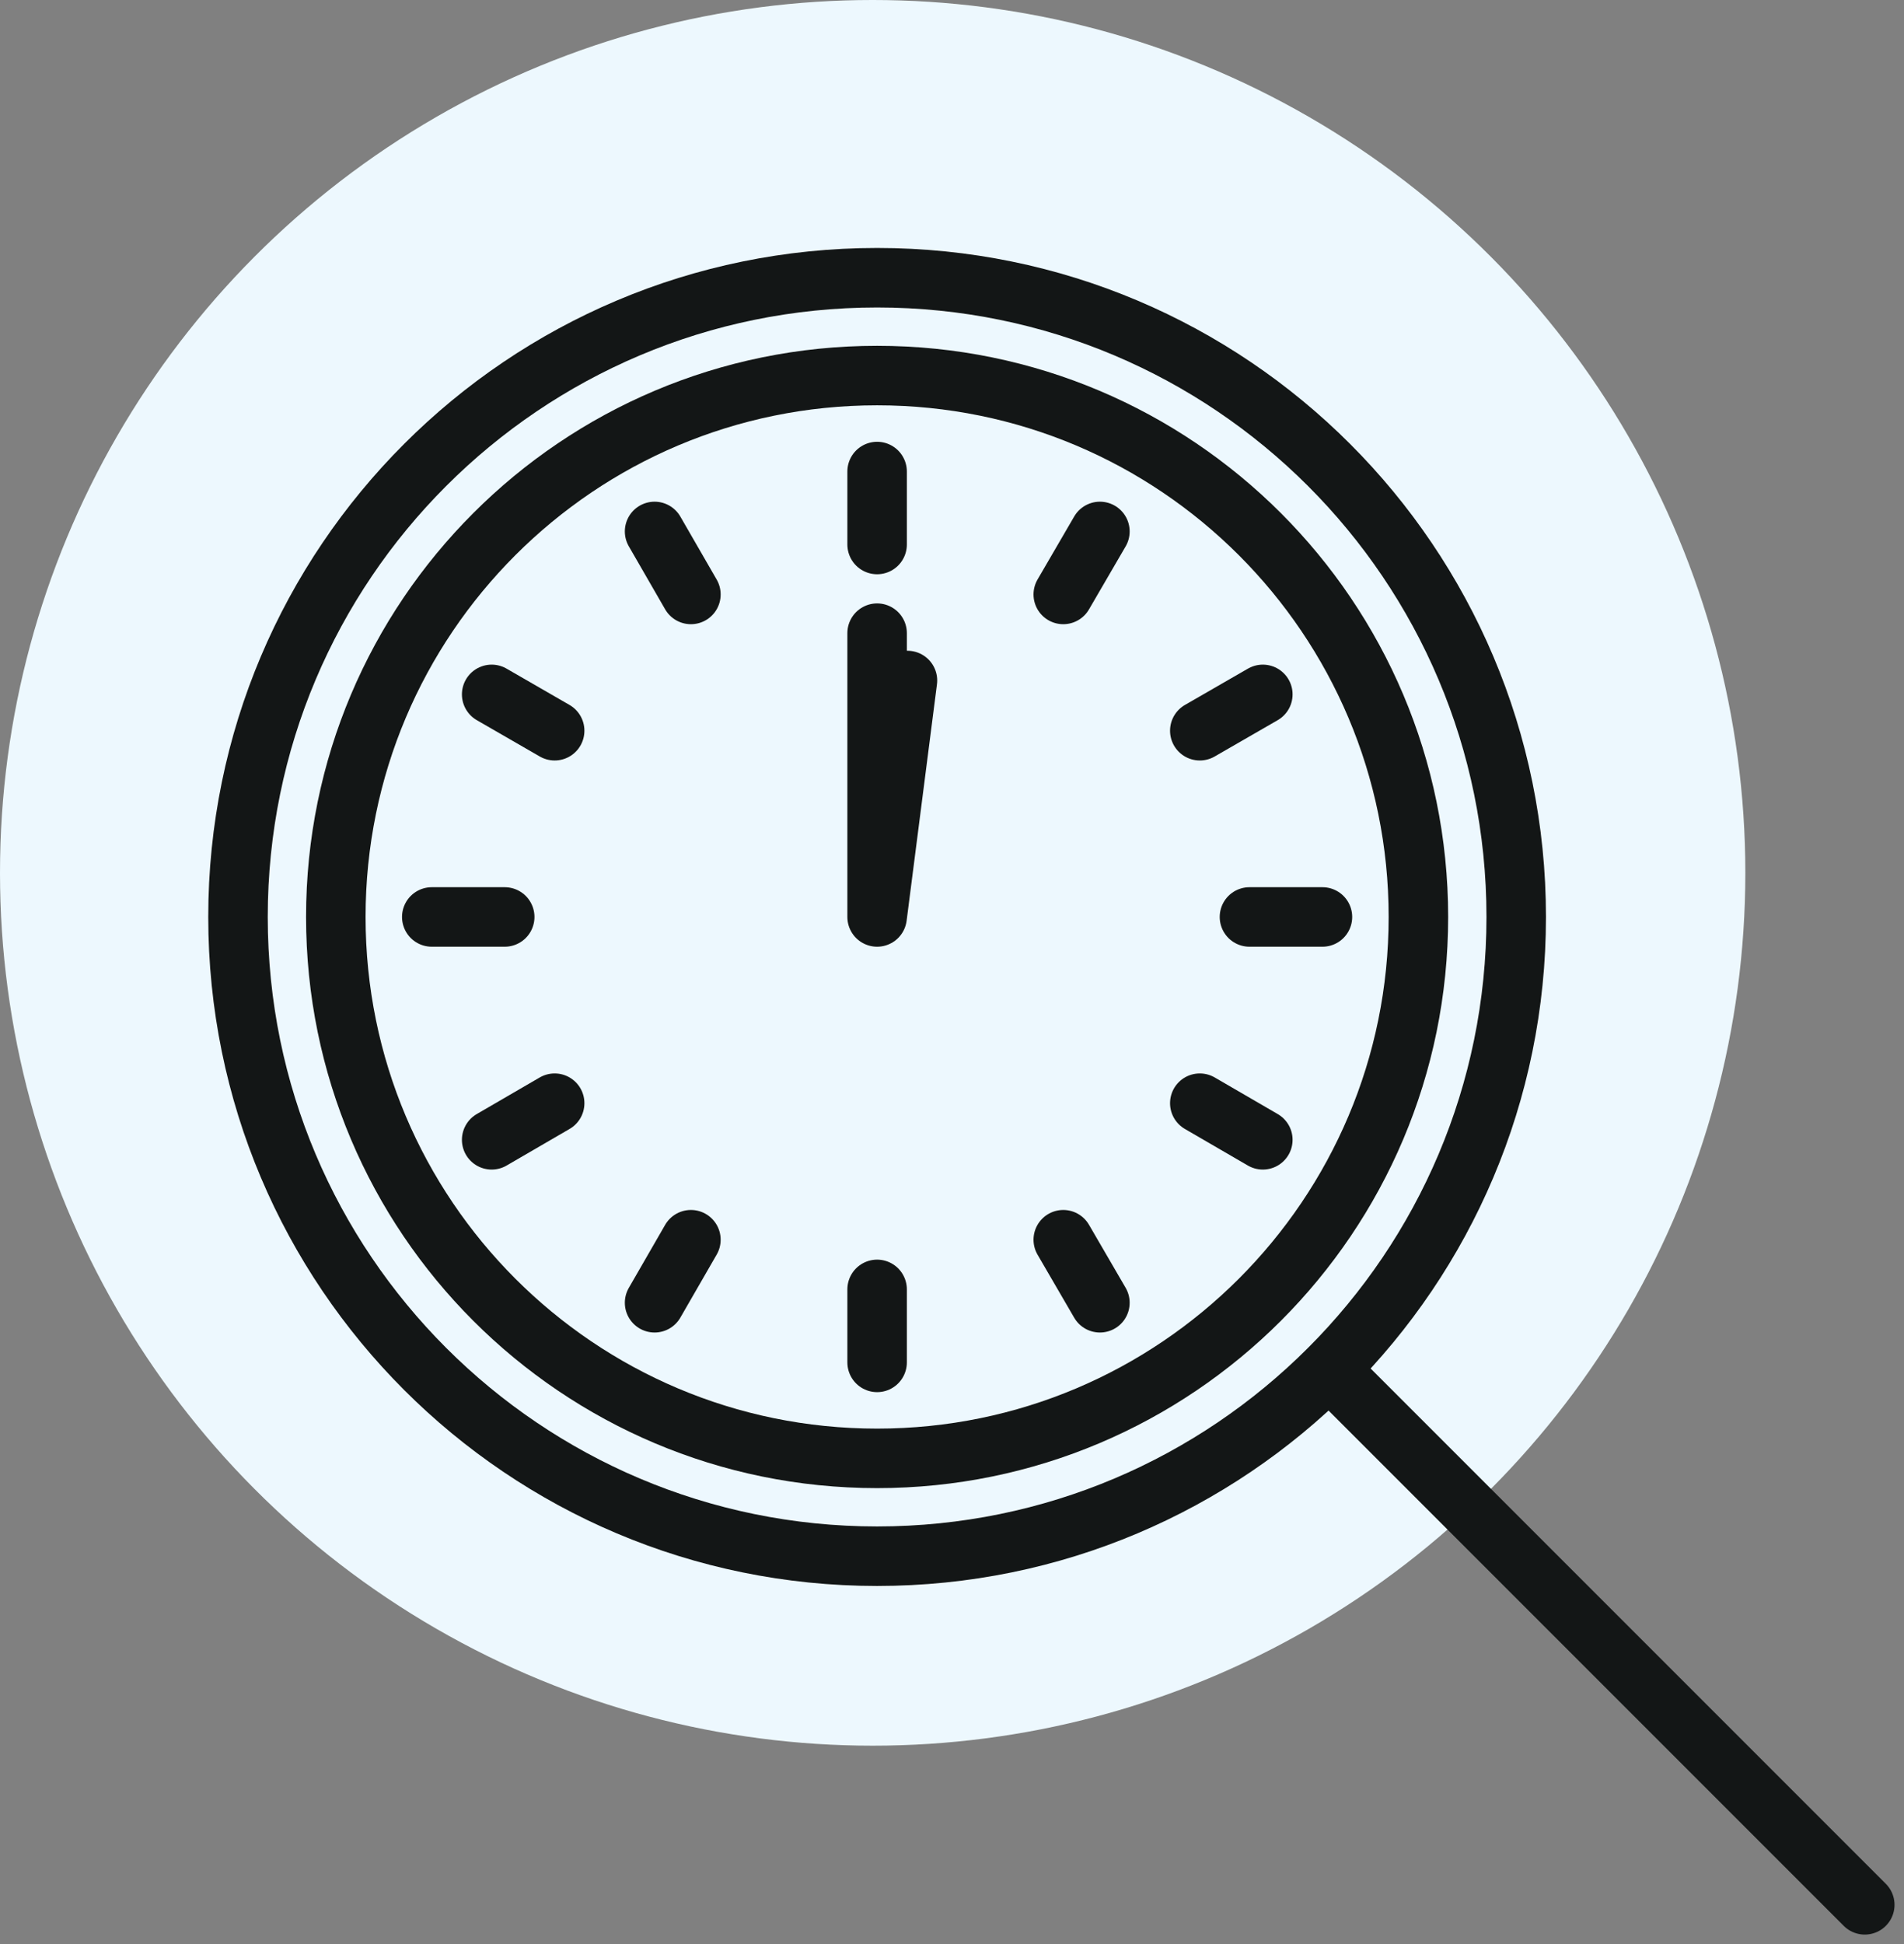 <svg width="48" height="49" viewBox="0 0 48 49" fill="none" xmlns="http://www.w3.org/2000/svg">
<rect x="0" y="0" width="48" height="49" fill="#808080" stroke="none"/>
<circle cx="22" cy="22" r="22" fill="#EDF8FE"/>
<path d="M22.112 39.224C31.01 39.224 38.224 32.01 38.224 23.112C38.224 14.213 31.01 7 22.112 7C13.213 7 6 14.213 6 23.112C6 32.01 13.213 39.224 22.112 39.224Z" stroke="#131616" stroke-width="1.5" stroke-linecap="round" stroke-linejoin="round"/>
<path d="M22.112 36.758C29.648 36.758 35.758 30.648 35.758 23.112C35.758 15.575 29.648 9.466 22.112 9.466C14.575 9.466 8.466 15.575 8.466 23.112C8.466 30.648 14.575 36.758 22.112 36.758Z" stroke="#131616" stroke-width="1.5" stroke-linecap="round" stroke-linejoin="round"/>
<path d="M33.51 34.51L47.011 48.011" stroke="#131616" stroke-width="1.5" stroke-linecap="round" stroke-linejoin="round"/>
<path d="M22.112 11.885V13.724" stroke="#131616" stroke-width="1.5" stroke-linecap="round" stroke-linejoin="round"/>
<path d="M22.112 32.499V34.339" stroke="#131616" stroke-width="1.5" stroke-linecap="round" stroke-linejoin="round"/>
<path d="M16.502 13.395L17.418 14.983" stroke="#131616" stroke-width="1.5" stroke-linecap="round" stroke-linejoin="round"/>
<path d="M26.805 31.247L27.729 32.836" stroke="#131616" stroke-width="1.5" stroke-linecap="round" stroke-linejoin="round"/>
<path d="M12.395 17.502L13.983 18.418" stroke="#131616" stroke-width="1.5" stroke-linecap="round" stroke-linejoin="round"/>
<path d="M30.247 27.806L31.836 28.729" stroke="#131616" stroke-width="1.5" stroke-linecap="round" stroke-linejoin="round"/>
<path d="M10.885 23.112H12.724" stroke="#131616" stroke-width="1.5" stroke-linecap="round" stroke-linejoin="round"/>
<path d="M31.499 23.112H33.339" stroke="#131616" stroke-width="1.5" stroke-linecap="round" stroke-linejoin="round"/>
<path d="M12.395 28.729L13.983 27.806" stroke="#131616" stroke-width="1.5" stroke-linecap="round" stroke-linejoin="round"/>
<path d="M30.247 18.418L31.836 17.502" stroke="#131616" stroke-width="1.5" stroke-linecap="round" stroke-linejoin="round"/>
<path d="M16.502 32.836L17.418 31.247" stroke="#131616" stroke-width="1.5" stroke-linecap="round" stroke-linejoin="round"/>
<path d="M26.805 14.983L27.729 13.395" stroke="#131616" stroke-width="1.5" stroke-linecap="round" stroke-linejoin="round"/>
<path d="M22.112 15.959V23.112L22.877 17.152" stroke="#131616" stroke-width="1.5" stroke-linecap="round" stroke-linejoin="round"/>
</svg>
